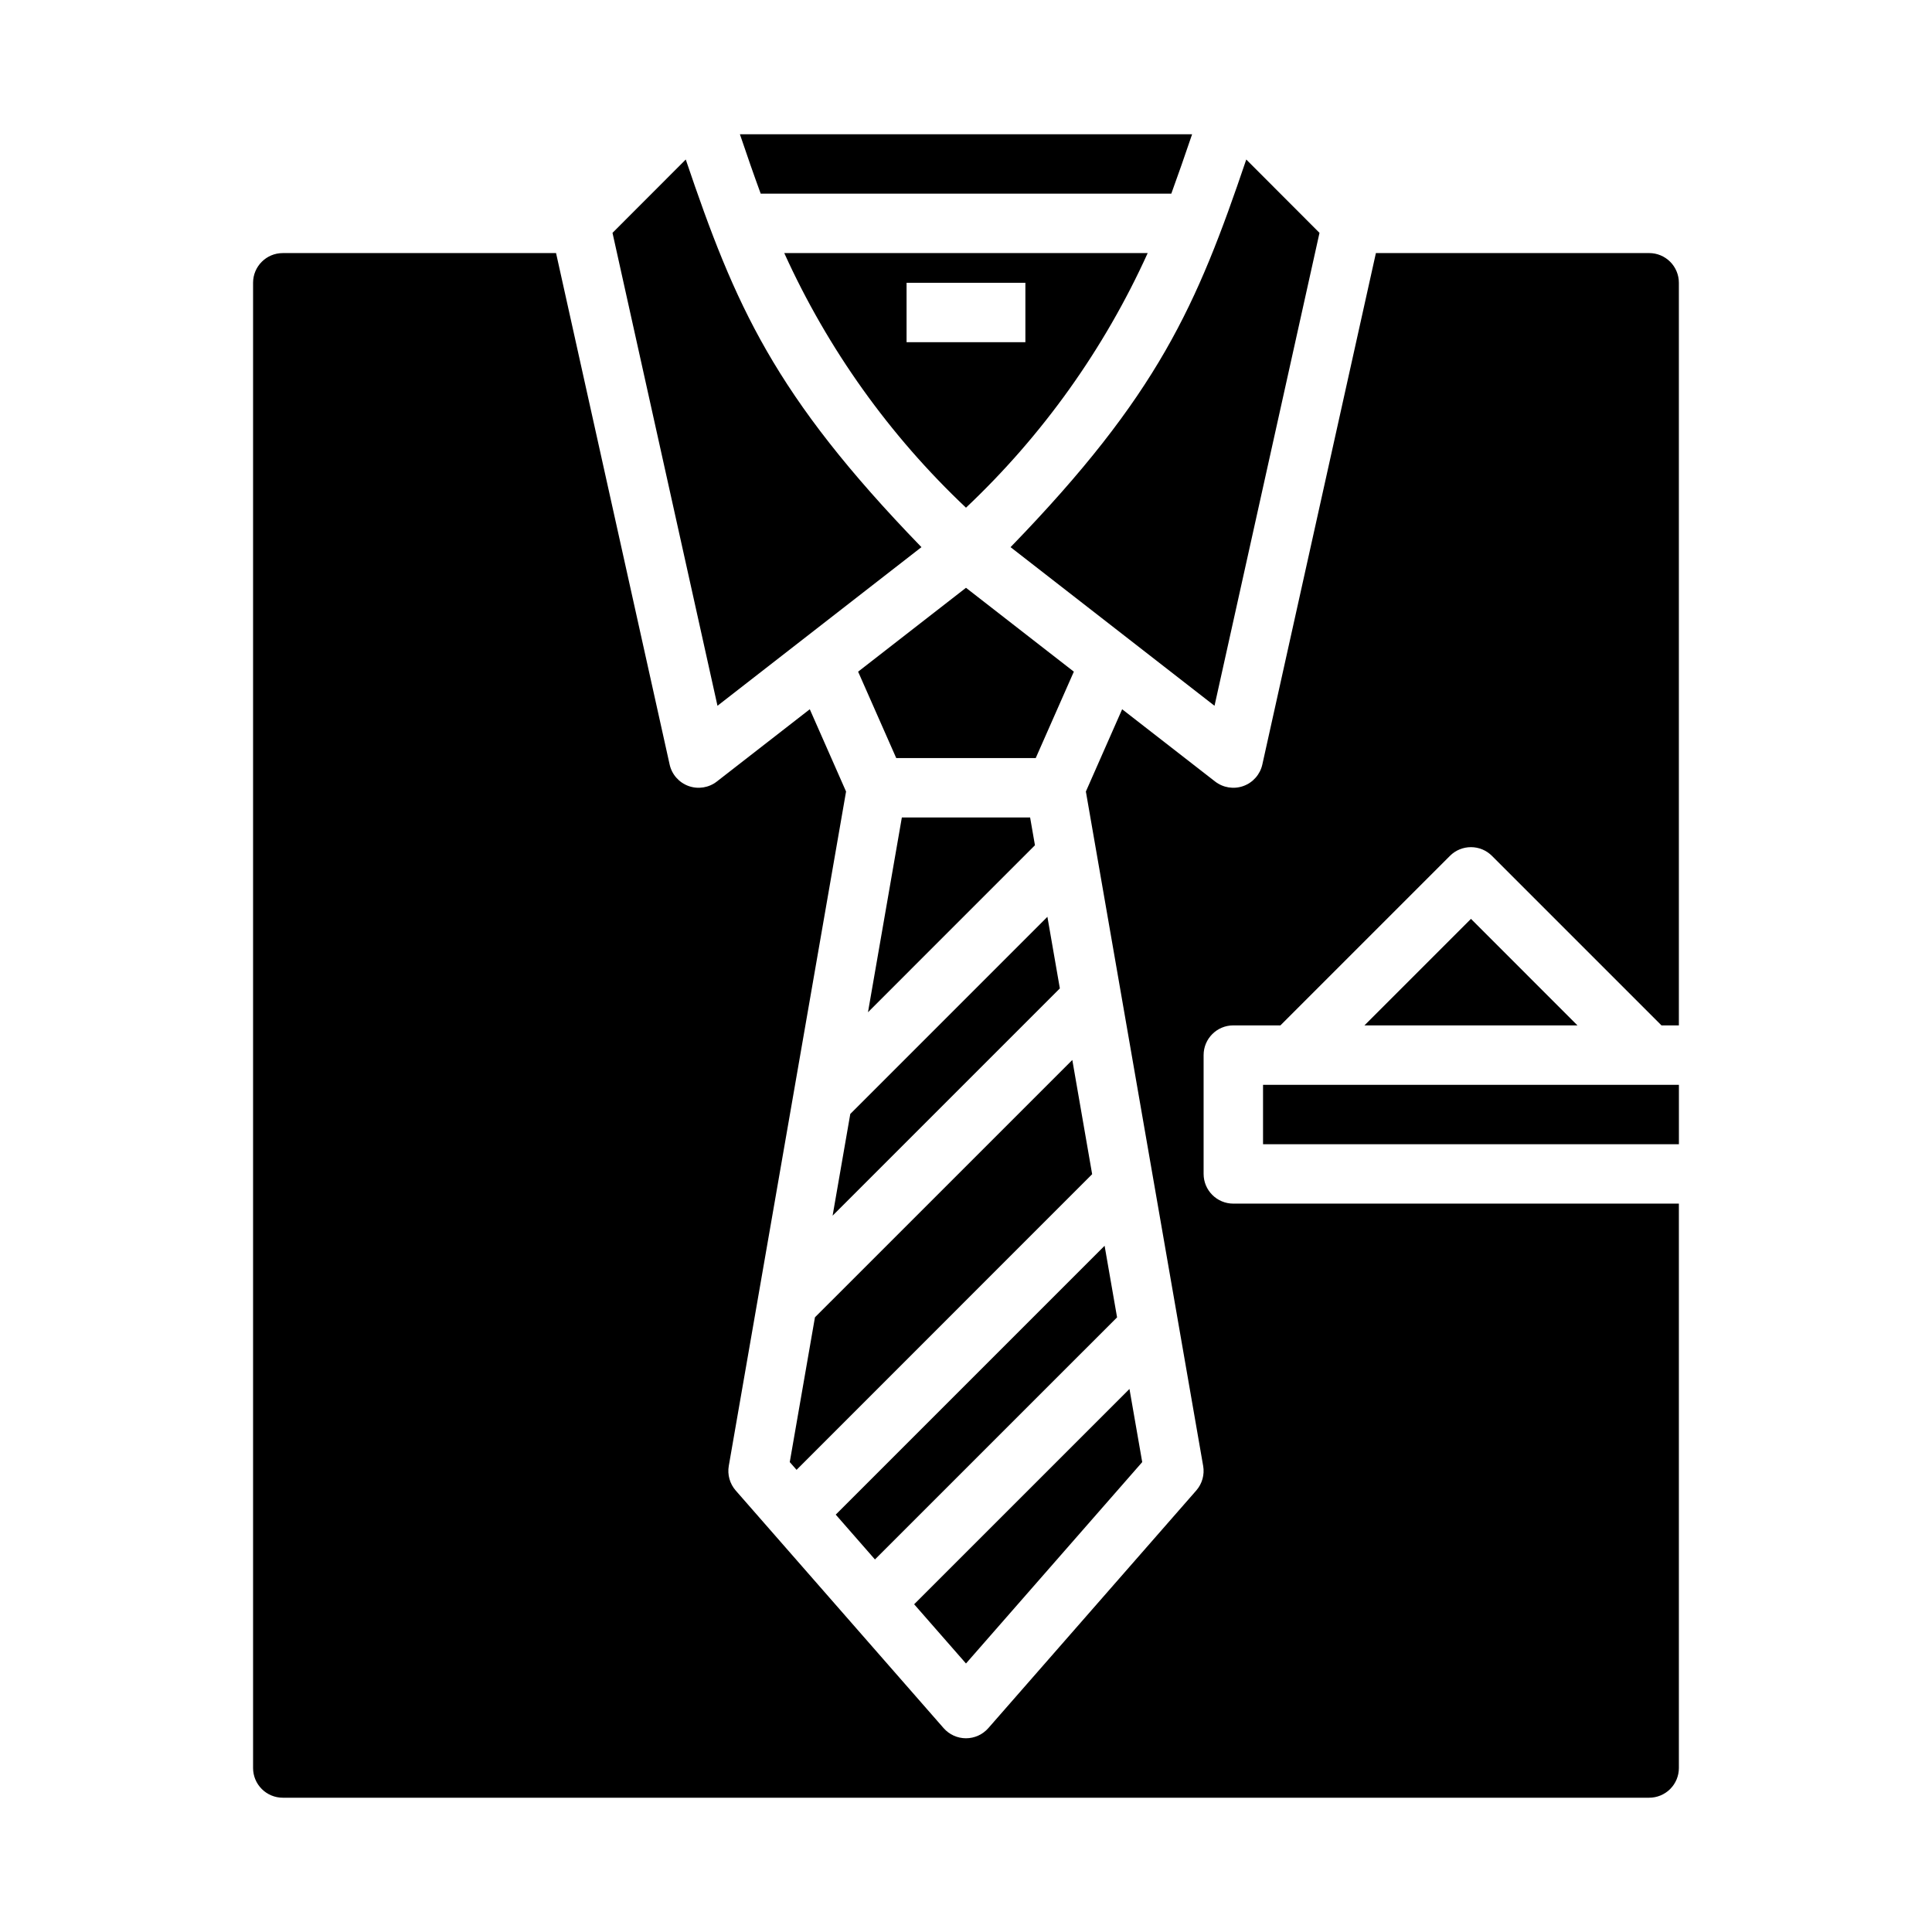 <?xml version="1.0" encoding="UTF-8"?>
<!-- Uploaded to: ICON Repo, www.iconrepo.com, Generator: ICON Repo Mixer Tools -->
<svg fill="#000000" width="800px" height="800px" version="1.1" viewBox="144 144 512 512" xmlns="http://www.w3.org/2000/svg">
 <g>
  <path d="m364.65 466.16 60.223-60.223-3.301-18.973-52.238 52.25z"/>
  <path d="m359.97 493.1-6.676 38.367 1.805 2.055 78.332-78.352-5.258-30.266z"/>
  <path d="m383 360.64-8.977 51.617 44.25-44.254-1.281-7.363z"/>
  <path d="m371.41 322 10.102 22.898h36.965l10.102-22.898-28.582-22.23z"/>
  <path d="m446.7 531.47-3.379-19.379-57.062 57.055 13.738 15.695z"/>
  <path d="m465.86 331.04 27.82-125.33-19.406-19.438c-13.098 38.684-23.324 62.355-62.465 102.73z"/>
  <path d="m365.48 545.39 10.391 11.879 64.164-64.156-3.305-18.973z"/>
  <path d="m505.59 415.74h56.457l-28.227-28.23z"/>
  <path d="m581.05 211.07h-72.422l-30.094 135.53c-0.586 2.637-2.481 4.789-5.023 5.703-2.539 0.914-5.371 0.461-7.504-1.199l-24.625-19.145-9.613 21.805 31.078 178.7h0.004c0.406 2.34-0.262 4.738-1.824 6.527l-55.105 62.977c-1.496 1.707-3.656 2.691-5.926 2.691-2.273 0-4.434-0.984-5.93-2.691l-55.105-62.977c-1.559-1.789-2.231-4.188-1.824-6.527l31.078-178.7-9.613-21.805-24.625 19.145h0.004c-2.129 1.66-4.961 2.113-7.504 1.199-2.539-0.914-4.438-3.066-5.019-5.703l-30.098-135.53h-72.422c-4.348 0-7.871 3.523-7.871 7.871v393.6c0 2.09 0.828 4.09 2.305 5.566s3.481 2.305 5.566 2.305h362.11c2.09 0 4.09-0.828 5.566-2.305 1.477-1.477 2.305-3.477 2.305-5.566v-149.57h-118.08c-4.348 0-7.871-3.527-7.871-7.875v-31.488c0-4.348 3.523-7.871 7.871-7.871h12.484l44.926-44.926c3.074-3.074 8.055-3.074 11.129 0l44.926 44.926h4.613v-196.8c0-2.086-0.828-4.09-2.305-5.566-1.477-1.477-3.477-2.305-5.566-2.305z"/>
  <path d="m486.59 431.49h-7.871v15.742h110.21v-15.742z"/>
  <path d="m454.41 195.32c1.812-4.961 3.621-10.18 5.512-15.742h-119.84c1.883 5.566 3.691 10.785 5.512 15.742z"/>
  <path d="m351.84 211.07c11.512 25.406 27.867 48.324 48.156 67.473 20.285-19.148 36.641-42.066 48.152-67.473zm32.41 23.617v-15.746h31.488v15.742z"/>
  <path d="m388.19 289c-39.133-40.375-49.359-64.047-62.457-102.73l-19.414 19.438 27.82 125.33z"/>
 </g>
</svg>